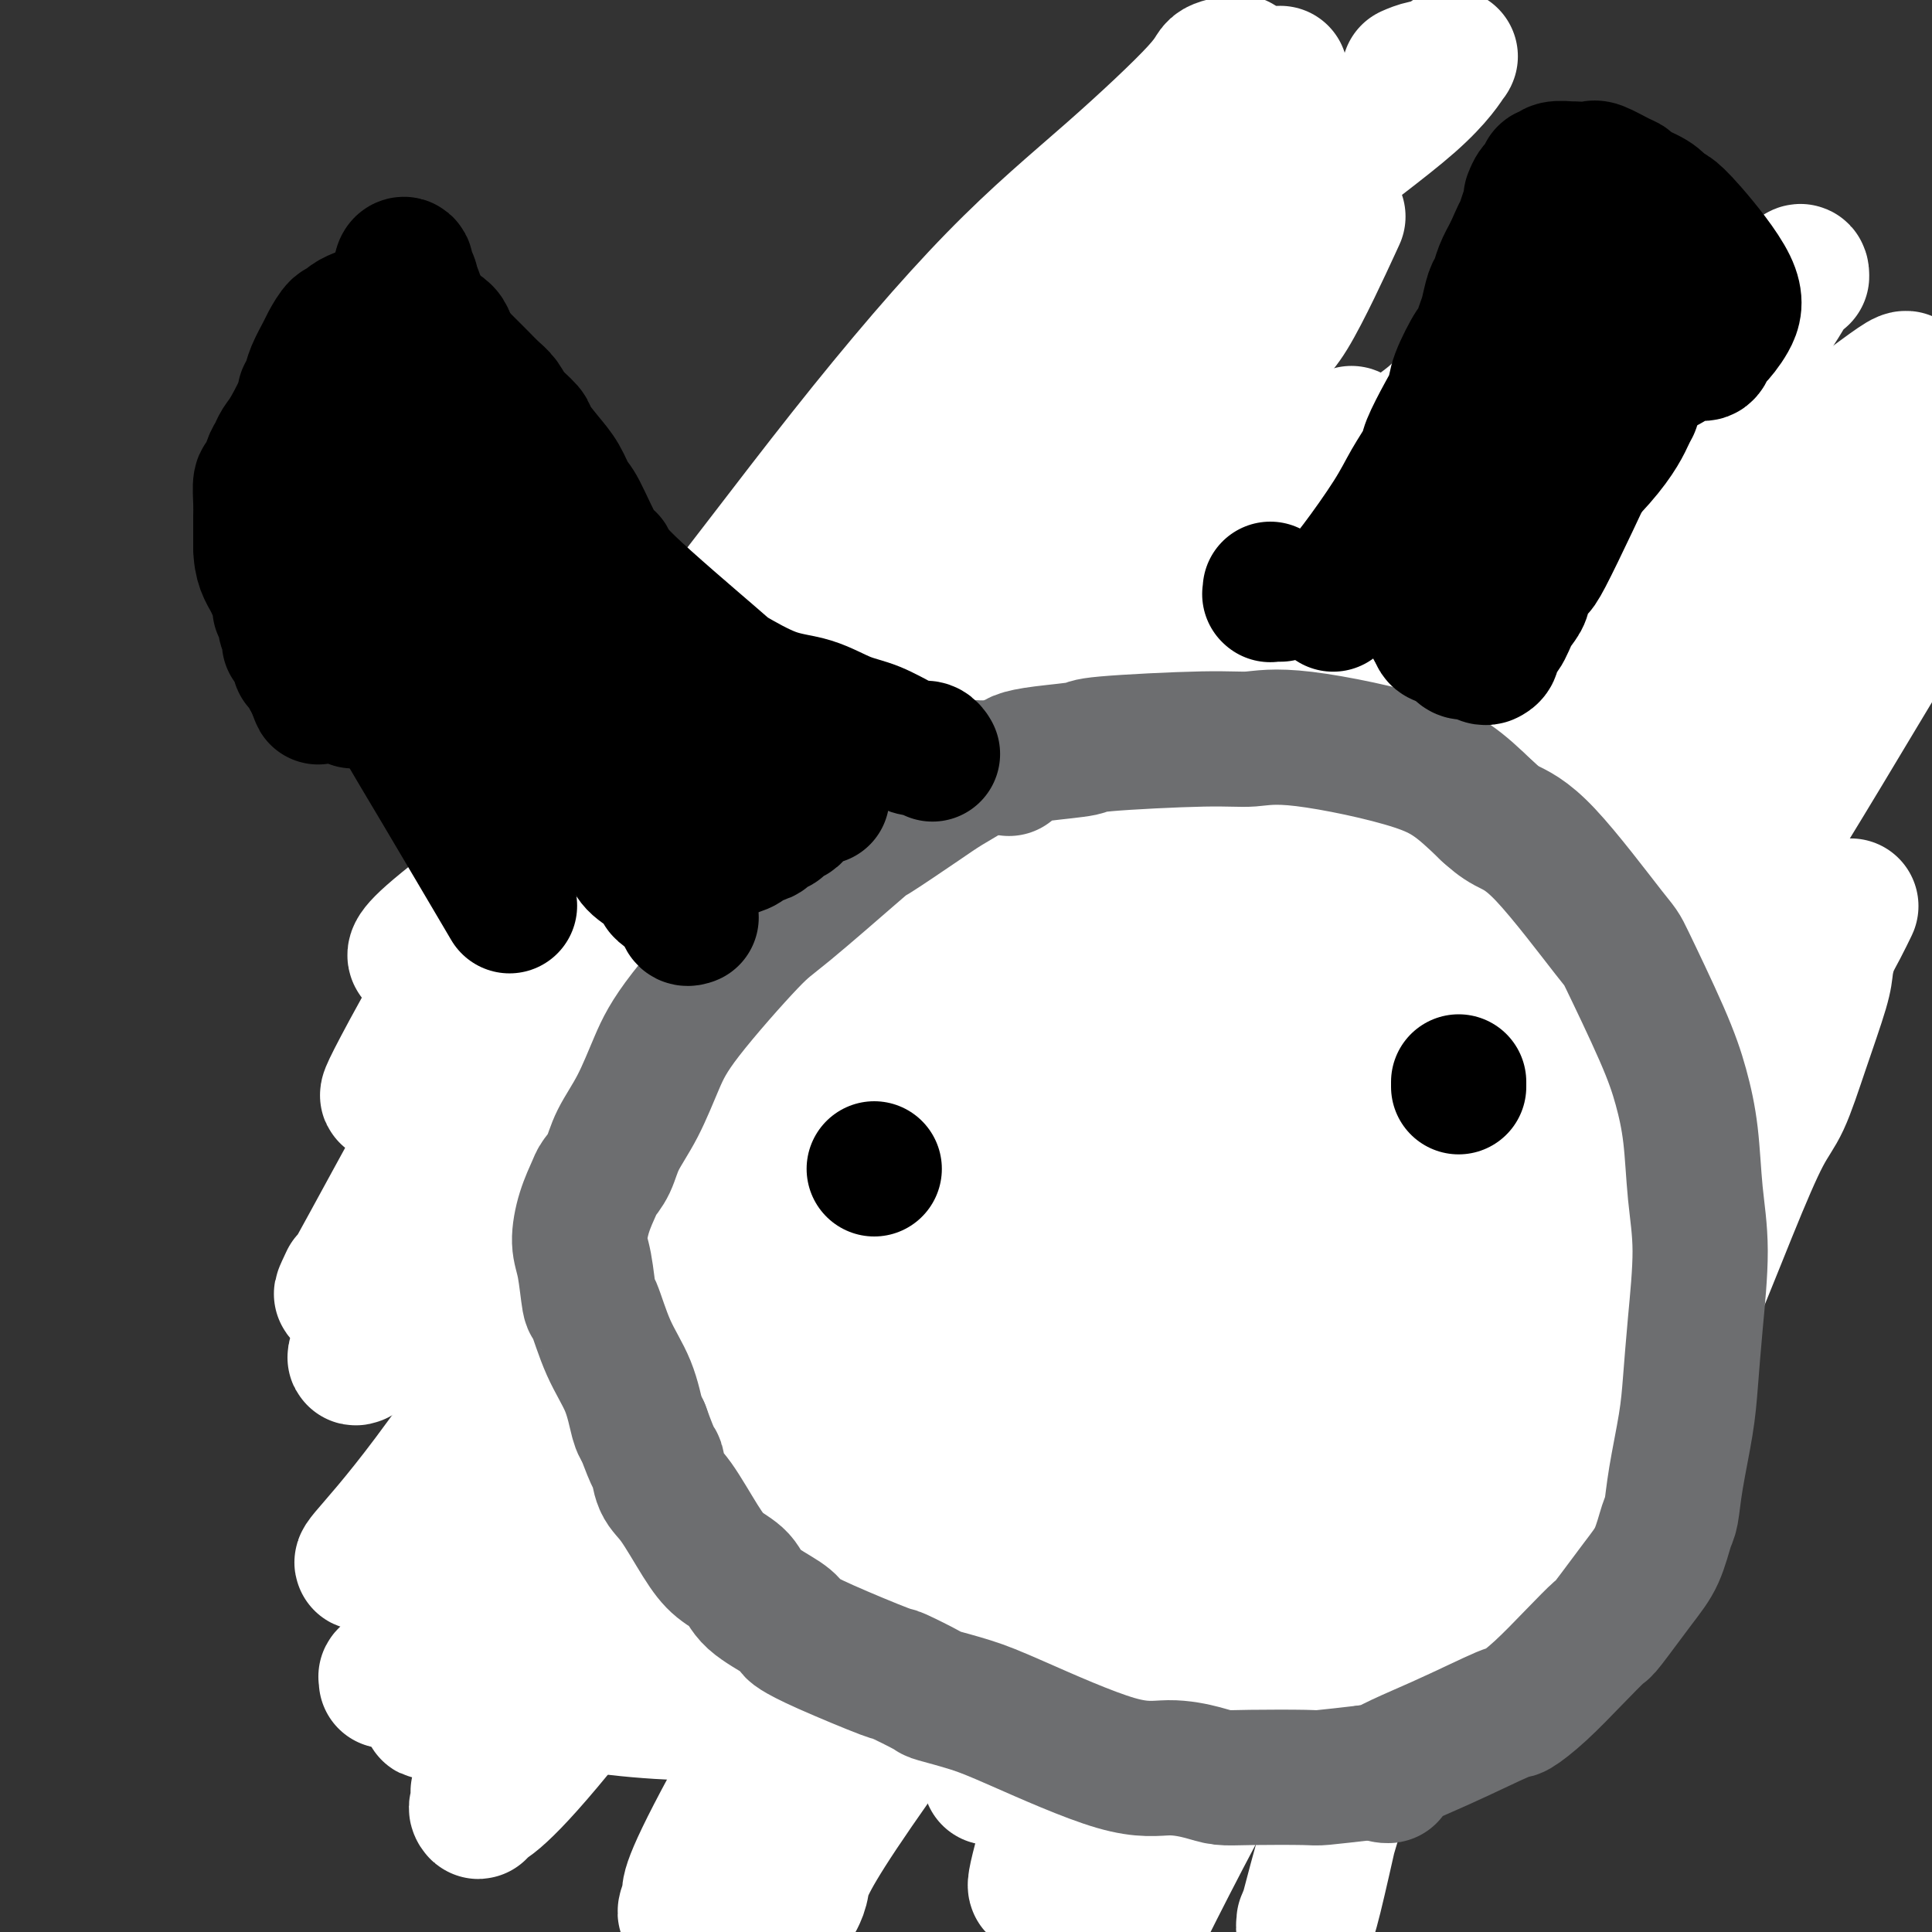 <svg viewBox='0 0 400 400' version='1.1' xmlns='http://www.w3.org/2000/svg' xmlns:xlink='http://www.w3.org/1999/xlink'><rect x="0" y="0" width="400" height="400" fill="#333333" stroke="none"/><g fill='none' stroke='#6D6E70' stroke-width='28' stroke-linecap='round' stroke-linejoin='round'><path d='M209,354c-0.010,0.001 -0.020,0.001 0,0c0.020,-0.001 0.070,-0.004 0,0c-0.070,0.004 -0.259,0.016 -1,0c-0.741,-0.016 -2.036,-0.061 -3,0c-0.964,0.061 -1.599,0.228 -4,0c-2.401,-0.228 -6.567,-0.850 -9,-1c-2.433,-0.150 -3.131,0.171 -4,0c-0.869,-0.171 -1.909,-0.835 -3,-1c-1.091,-0.165 -2.234,0.167 -3,0c-0.766,-0.167 -1.156,-0.834 -2,-1c-0.844,-0.166 -2.143,0.167 -3,0c-0.857,-0.167 -1.270,-0.836 -2,-1c-0.730,-0.164 -1.775,0.177 -4,0c-2.225,-0.177 -5.631,-0.874 -7,-1c-1.369,-0.126 -0.700,0.317 -2,0c-1.300,-0.317 -4.568,-1.393 -7,-2c-2.432,-0.607 -4.028,-0.744 -6,-1c-1.972,-0.256 -4.320,-0.631 -6,-1c-1.680,-0.369 -2.692,-0.734 -3,-1c-0.308,-0.266 0.087,-0.435 -1,-1c-1.087,-0.565 -3.657,-1.527 -5,-2c-1.343,-0.473 -1.460,-0.456 -2,-1c-0.540,-0.544 -1.505,-1.648 -2,-2c-0.495,-0.352 -0.522,0.046 -1,0c-0.478,-0.046 -1.406,-0.538 -2,-1c-0.594,-0.462 -0.852,-0.894 -1,-1c-0.148,-0.106 -0.185,0.112 0,-1c0.185,-1.112 0.593,-3.556 1,-6'/><path d='M127,329c0.136,-1.559 0.477,-1.457 1,-2c0.523,-0.543 1.227,-1.730 3,-4c1.773,-2.270 4.615,-5.621 6,-7c1.385,-1.379 1.312,-0.785 2,-1c0.688,-0.215 2.136,-1.237 3,-2c0.864,-0.763 1.145,-1.266 2,-2c0.855,-0.734 2.285,-1.700 3,-2c0.715,-0.300 0.714,0.064 1,0c0.286,-0.064 0.860,-0.557 1,-1c0.140,-0.443 -0.155,-0.836 0,-1c0.155,-0.164 0.759,-0.101 1,0c0.241,0.101 0.117,0.238 0,0c-0.117,-0.238 -0.227,-0.851 0,-1c0.227,-0.149 0.793,0.168 1,0c0.207,-0.168 0.056,-0.820 0,-1c-0.056,-0.180 -0.018,0.113 0,0c0.018,-0.113 0.015,-0.632 0,-1c-0.015,-0.368 -0.044,-0.585 0,-1c0.044,-0.415 0.159,-1.027 0,-1c-0.159,0.027 -0.592,0.692 -1,-1c-0.408,-1.692 -0.791,-5.742 -1,-7c-0.209,-1.258 -0.244,0.276 -1,-1c-0.756,-1.276 -2.234,-5.363 -3,-7c-0.766,-1.637 -0.822,-0.825 -1,-1c-0.178,-0.175 -0.480,-1.336 -1,-3c-0.520,-1.664 -1.260,-3.832 -2,-6'/><path d='M141,276c-2.272,-5.675 -2.951,-5.364 -4,-7c-1.049,-1.636 -2.467,-5.219 -4,-8c-1.533,-2.781 -3.180,-4.761 -4,-6c-0.820,-1.239 -0.811,-1.738 -1,-2c-0.189,-0.262 -0.575,-0.287 -1,-1c-0.425,-0.713 -0.888,-2.113 -1,-3c-0.112,-0.887 0.129,-1.260 0,-2c-0.129,-0.740 -0.627,-1.847 -1,-3c-0.373,-1.153 -0.622,-2.350 -1,-3c-0.378,-0.650 -0.885,-0.751 -1,-1c-0.115,-0.249 0.163,-0.645 0,-1c-0.163,-0.355 -0.765,-0.670 -1,-1c-0.235,-0.330 -0.102,-0.677 0,-1c0.102,-0.323 0.172,-0.623 0,-1c-0.172,-0.377 -0.586,-0.830 -1,-2c-0.414,-1.170 -0.828,-3.058 -1,-4c-0.172,-0.942 -0.102,-0.938 0,-1c0.102,-0.062 0.237,-0.191 0,-1c-0.237,-0.809 -0.847,-2.300 -1,-3c-0.153,-0.700 0.152,-0.610 0,-1c-0.152,-0.390 -0.759,-1.259 -1,-2c-0.241,-0.741 -0.116,-1.353 0,-2c0.116,-0.647 0.224,-1.328 0,-2c-0.224,-0.672 -0.778,-1.335 -1,-2c-0.222,-0.665 -0.111,-1.333 0,-2'/><path d='M117,214c-1.547,-6.405 -0.414,-3.418 0,-3c0.414,0.418 0.110,-1.733 0,-3c-0.110,-1.267 -0.026,-1.649 0,-3c0.026,-1.351 -0.007,-3.669 0,-5c0.007,-1.331 0.053,-1.673 0,-3c-0.053,-1.327 -0.207,-3.638 0,-5c0.207,-1.362 0.773,-1.776 1,-3c0.227,-1.224 0.113,-3.259 0,-5c-0.113,-1.741 -0.226,-3.188 0,-5c0.226,-1.812 0.792,-3.988 1,-5c0.208,-1.012 0.059,-0.860 0,-1c-0.059,-0.140 -0.030,-0.572 0,-1c0.030,-0.428 0.059,-0.854 0,-1c-0.059,-0.146 -0.207,-0.014 0,0c0.207,0.014 0.769,-0.089 1,0c0.231,0.089 0.129,0.370 1,0c0.871,-0.370 2.714,-1.391 4,-2c1.286,-0.609 2.016,-0.805 3,-1c0.984,-0.195 2.222,-0.389 5,-1c2.778,-0.611 7.095,-1.638 9,-2c1.905,-0.362 1.397,-0.059 3,0c1.603,0.059 5.315,-0.126 8,0c2.685,0.126 4.342,0.563 6,1'/><path d='M159,166c3.482,0.099 3.688,-0.154 4,0c0.312,0.154 0.730,0.713 3,1c2.270,0.287 6.392,0.300 10,1c3.608,0.700 6.701,2.087 9,3c2.299,0.913 3.805,1.353 5,2c1.195,0.647 2.078,1.503 4,2c1.922,0.497 4.884,0.636 6,1c1.116,0.364 0.385,0.952 3,2c2.615,1.048 8.577,2.557 11,3c2.423,0.443 1.309,-0.178 3,0c1.691,0.178 6.188,1.157 9,2c2.812,0.843 3.939,1.550 5,2c1.061,0.450 2.055,0.641 5,1c2.945,0.359 7.839,0.884 10,1c2.161,0.116 1.588,-0.178 2,0c0.412,0.178 1.809,0.829 3,1c1.191,0.171 2.175,-0.136 3,0c0.825,0.136 1.489,0.716 2,1c0.511,0.284 0.869,0.272 1,0c0.131,-0.272 0.035,-0.805 0,-1c-0.035,-0.195 -0.009,-0.052 0,0c0.009,0.052 0.003,0.014 0,0c-0.003,-0.014 -0.001,-0.004 0,0c0.001,0.004 0.000,0.002 0,0'/></g>
<g fill='none' stroke='#FFFFFF' stroke-width='28' stroke-linecap='round' stroke-linejoin='round'><path d='M99,371c-0.002,-0.063 -0.004,-0.127 0,0c0.004,0.127 0.013,0.444 0,1c-0.013,0.556 -0.049,1.352 0,2c0.049,0.648 0.182,1.149 0,1c-0.182,-0.149 -0.678,-0.950 0,-1c0.678,-0.050 2.531,0.649 14,-13c11.469,-13.649 32.554,-41.646 44,-57c11.446,-15.354 13.254,-18.066 15,-21c1.746,-2.934 3.432,-6.090 14,-21c10.568,-14.910 30.020,-41.574 39,-54c8.980,-12.426 7.489,-10.613 11,-16c3.511,-5.387 12.024,-17.973 18,-27c5.976,-9.027 9.416,-14.495 12,-18c2.584,-3.505 4.313,-5.045 5,-6c0.687,-0.955 0.332,-1.324 0,-1c-0.332,0.324 -0.641,1.340 0,1c0.641,-0.340 2.233,-2.036 -2,2c-4.233,4.036 -14.292,13.804 -26,28c-11.708,14.196 -25.065,32.821 -37,49c-11.935,16.179 -22.449,29.912 -33,44c-10.551,14.088 -21.141,28.533 -30,41c-8.859,12.467 -15.987,22.958 -20,29c-4.013,6.042 -4.910,7.634 -7,11c-2.090,3.366 -5.374,8.504 -6,10c-0.626,1.496 1.405,-0.650 1,0c-0.405,0.650 -3.246,4.096 1,-1c4.246,-5.096 15.580,-18.736 23,-28c7.420,-9.264 10.927,-14.153 23,-31c12.073,-16.847 32.712,-45.651 43,-60c10.288,-14.349 10.225,-14.243 21,-27c10.775,-12.757 32.387,-38.379 54,-64'/><path d='M276,144c10.268,-11.621 8.937,-8.673 13,-11c4.063,-2.327 13.518,-9.929 19,-16c5.482,-6.071 6.990,-10.611 1,2c-5.990,12.611 -19.479,42.372 -26,56c-6.521,13.628 -6.074,11.121 -20,34c-13.926,22.879 -42.226,71.142 -60,100c-17.774,28.858 -25.022,38.311 -30,45c-4.978,6.689 -7.686,10.613 -11,16c-3.314,5.387 -7.233,12.238 -10,17c-2.767,4.762 -4.382,7.435 1,-1c5.382,-8.435 17.759,-27.979 23,-36c5.241,-8.021 3.344,-4.518 21,-31c17.656,-26.482 54.863,-82.948 74,-111c19.137,-28.052 20.204,-27.692 23,-30c2.796,-2.308 7.321,-7.286 9,-9c1.679,-1.714 0.511,-0.164 0,0c-0.511,0.164 -0.364,-1.059 -5,4c-4.636,5.059 -14.055,16.399 -28,36c-13.945,19.601 -32.416,47.463 -41,61c-8.584,13.537 -7.283,12.748 -18,28c-10.717,15.252 -33.454,46.546 -46,64c-12.546,17.454 -14.901,21.069 -17,24c-2.099,2.931 -3.941,5.177 -5,7c-1.059,1.823 -1.333,3.223 -1,3c0.333,-0.223 1.275,-2.070 1,-3c-0.275,-0.930 -1.766,-0.943 8,-19c9.766,-18.057 30.790,-54.159 48,-81c17.210,-26.841 30.605,-44.420 44,-62'/><path d='M243,231c12.464,-16.087 21.625,-25.306 25,-29c3.375,-3.694 0.963,-1.864 -1,0c-1.963,1.864 -3.476,3.763 -1,1c2.476,-2.763 8.943,-10.188 -10,10c-18.943,20.188 -63.296,67.987 -82,88c-18.704,20.013 -11.758,12.238 -14,14c-2.242,1.762 -13.673,13.061 -21,20c-7.327,6.939 -10.552,9.520 -12,11c-1.448,1.480 -1.120,1.861 -1,2c0.120,0.139 0.032,0.038 0,0c-0.032,-0.038 -0.009,-0.011 0,0c0.009,0.011 0.005,0.005 0,0'/><path d='M104,349c-0.006,0.000 -0.013,0.000 0,0c0.013,-0.000 0.045,-0.000 0,0c-0.045,0.000 -0.167,0.000 4,1c4.167,1.000 12.622,2.999 24,4c11.378,1.001 25.679,1.004 38,1c12.321,-0.004 22.662,-0.014 33,0c10.338,0.014 20.672,0.053 28,0c7.328,-0.053 11.651,-0.196 16,-1c4.349,-0.804 8.724,-2.268 12,-3c3.276,-0.732 5.453,-0.732 7,-1c1.547,-0.268 2.465,-0.804 3,-1c0.535,-0.196 0.688,-0.052 1,0c0.312,0.052 0.784,0.012 1,0c0.216,-0.012 0.178,0.004 0,0c-0.178,-0.004 -0.494,-0.028 -1,0c-0.506,0.028 -1.202,0.109 0,0c1.202,-0.109 4.300,-0.408 -2,0c-6.300,0.408 -21.999,1.524 -40,1c-18.001,-0.524 -38.304,-2.687 -49,-4c-10.696,-1.313 -11.785,-1.778 -14,-2c-2.215,-0.222 -5.554,-0.203 -8,0c-2.446,0.203 -3.998,0.590 -5,1c-1.002,0.410 -1.454,0.842 -2,1c-0.546,0.158 -1.185,0.042 -2,0c-0.815,-0.042 -1.806,-0.011 -2,0c-0.194,0.011 0.409,0.003 0,0c-0.409,-0.003 -1.831,-0.001 1,0c2.831,0.001 9.916,0.000 17,0'/><path d='M164,346c5.250,0.281 10.375,0.984 21,1c10.625,0.016 26.749,-0.653 37,-1c10.251,-0.347 14.627,-0.370 22,-2c7.373,-1.630 17.741,-4.868 22,-6c4.259,-1.132 2.410,-0.159 2,0c-0.410,0.159 0.620,-0.496 1,-1c0.380,-0.504 0.108,-0.858 0,-1c-0.108,-0.142 -0.054,-0.071 0,0'/><path d='M233,219c0.001,-0.008 0.003,-0.016 0,0c-0.003,0.016 -0.010,0.056 0,0c0.010,-0.056 0.035,-0.208 0,0c-0.035,0.208 -0.132,0.775 4,-5c4.132,-5.775 12.492,-17.893 17,-24c4.508,-6.107 5.165,-6.202 11,-12c5.835,-5.798 16.849,-17.297 24,-25c7.151,-7.703 10.441,-11.609 14,-15c3.559,-3.391 7.388,-6.268 10,-9c2.612,-2.732 4.006,-5.321 5,-7c0.994,-1.679 1.586,-2.450 2,-3c0.414,-0.550 0.650,-0.879 1,-1c0.350,-0.121 0.814,-0.035 1,0c0.186,0.035 0.093,0.017 0,0'/><path d='M115,309c0.003,-0.046 0.007,-0.092 0,0c-0.007,0.092 -0.024,0.320 0,0c0.024,-0.320 0.091,-1.190 0,-2c-0.091,-0.810 -0.338,-1.560 0,-3c0.338,-1.440 1.262,-3.568 3,-7c1.738,-3.432 4.291,-8.166 8,-15c3.709,-6.834 8.576,-15.766 13,-23c4.424,-7.234 8.406,-12.769 13,-19c4.594,-6.231 9.801,-13.157 16,-21c6.199,-7.843 13.389,-16.604 17,-21c3.611,-4.396 3.643,-4.429 10,-12c6.357,-7.571 19.038,-22.681 27,-31c7.962,-8.319 11.203,-9.847 17,-16c5.797,-6.153 14.150,-16.931 20,-23c5.850,-6.069 9.199,-7.429 11,-9c1.801,-1.571 2.056,-3.354 3,-5c0.944,-1.646 2.579,-3.156 4,-4c1.421,-0.844 2.630,-1.021 3,-1c0.370,0.021 -0.097,0.240 0,0c0.097,-0.240 0.758,-0.941 1,-1c0.242,-0.059 0.065,0.523 0,1c-0.065,0.477 -0.019,0.851 0,1c0.019,0.149 0.009,0.075 0,0'/><path d='M126,299c-0.203,-0.174 -0.406,-0.348 0,-1c0.406,-0.652 1.420,-1.780 5,-5c3.580,-3.220 9.725,-8.530 16,-14c6.275,-5.470 12.679,-11.101 18,-16c5.321,-4.899 9.558,-9.068 15,-14c5.442,-4.932 12.088,-10.627 18,-16c5.912,-5.373 11.091,-10.426 17,-16c5.909,-5.574 12.547,-11.671 16,-15c3.453,-3.329 3.722,-3.889 8,-8c4.278,-4.111 12.566,-11.773 17,-16c4.434,-4.227 5.015,-5.018 6,-6c0.985,-0.982 2.373,-2.155 3,-3c0.627,-0.845 0.494,-1.362 1,-2c0.506,-0.638 1.651,-1.398 2,-2c0.349,-0.602 -0.098,-1.047 0,-2c0.098,-0.953 0.742,-2.415 1,-3c0.258,-0.585 0.129,-0.292 0,0'/><path d='M170,241c-0.079,-0.174 -0.158,-0.347 0,-1c0.158,-0.653 0.554,-1.784 4,-6c3.446,-4.216 9.942,-11.516 13,-15c3.058,-3.484 2.676,-3.151 7,-7c4.324,-3.849 13.352,-11.880 20,-18c6.648,-6.120 10.917,-10.330 14,-13c3.083,-2.670 4.981,-3.801 9,-8c4.019,-4.199 10.158,-11.465 17,-18c6.842,-6.535 14.387,-12.339 21,-18c6.613,-5.661 12.295,-11.178 18,-16c5.705,-4.822 11.434,-8.949 14,-12c2.566,-3.051 1.969,-5.028 2,-6c0.031,-0.972 0.689,-0.941 1,-1c0.311,-0.059 0.276,-0.208 0,0c-0.276,0.208 -0.793,0.774 -1,1c-0.207,0.226 -0.103,0.113 0,0'/><path d='M99,274c-0.005,-0.497 -0.010,-0.994 0,-1c0.010,-0.006 0.035,0.478 0,0c-0.035,-0.478 -0.129,-1.920 1,-4c1.129,-2.080 3.481,-4.799 4,-6c0.519,-1.201 -0.795,-0.886 4,-6c4.795,-5.114 15.699,-15.658 23,-23c7.301,-7.342 10.999,-11.483 17,-17c6.001,-5.517 14.304,-12.410 18,-16c3.696,-3.590 2.784,-3.875 8,-9c5.216,-5.125 16.561,-15.088 22,-20c5.439,-4.912 4.974,-4.772 7,-7c2.026,-2.228 6.545,-6.823 12,-12c5.455,-5.177 11.848,-10.937 15,-14c3.152,-3.063 3.063,-3.428 7,-7c3.937,-3.572 11.900,-10.352 18,-16c6.100,-5.648 10.337,-10.164 13,-13c2.663,-2.836 3.750,-3.993 5,-5c1.250,-1.007 2.661,-1.864 4,-3c1.339,-1.136 2.606,-2.552 3,-3c0.394,-0.448 -0.086,0.072 0,0c0.086,-0.072 0.739,-0.735 1,-1c0.261,-0.265 0.131,-0.133 0,0'/><path d='M77,261c-0.016,-0.422 -0.032,-0.843 0,-1c0.032,-0.157 0.113,-0.049 0,0c-0.113,0.049 -0.418,0.039 0,-1c0.418,-1.039 1.559,-3.106 4,-6c2.441,-2.894 6.182,-6.615 12,-13c5.818,-6.385 13.714,-15.436 18,-20c4.286,-4.564 4.962,-4.642 8,-8c3.038,-3.358 8.437,-9.996 18,-20c9.563,-10.004 23.290,-23.375 30,-30c6.710,-6.625 6.404,-6.503 10,-11c3.596,-4.497 11.094,-13.613 17,-21c5.906,-7.387 10.218,-13.044 15,-18c4.782,-4.956 10.032,-9.210 14,-13c3.968,-3.790 6.653,-7.114 9,-10c2.347,-2.886 4.355,-5.333 6,-7c1.645,-1.667 2.925,-2.553 4,-4c1.075,-1.447 1.945,-3.456 3,-5c1.055,-1.544 2.297,-2.624 3,-3c0.703,-0.376 0.869,-0.049 1,0c0.131,0.049 0.228,-0.179 0,0c-0.228,0.179 -0.779,0.765 -1,1c-0.221,0.235 -0.110,0.117 0,0'/><path d='M98,212c1.038,-1.683 2.076,-3.367 3,-5c0.924,-1.633 1.733,-3.217 7,-8c5.267,-4.783 14.992,-12.766 23,-20c8.008,-7.234 14.300,-13.718 21,-20c6.700,-6.282 13.809,-12.362 21,-19c7.191,-6.638 14.465,-13.834 20,-19c5.535,-5.166 9.332,-8.300 18,-16c8.668,-7.700 22.207,-19.965 29,-26c6.793,-6.035 6.839,-5.841 8,-7c1.161,-1.159 3.435,-3.670 5,-5c1.565,-1.330 2.419,-1.480 3,-2c0.581,-0.520 0.887,-1.409 1,-2c0.113,-0.591 0.032,-0.883 0,-1c-0.032,-0.117 -0.016,-0.058 0,0'/><path d='M89,212c0.424,-0.916 0.849,-1.831 1,-2c0.151,-0.169 0.030,0.409 3,-3c2.970,-3.409 9.031,-10.803 16,-18c6.969,-7.197 14.845,-14.196 22,-20c7.155,-5.804 13.589,-10.411 21,-16c7.411,-5.589 15.800,-12.159 23,-18c7.200,-5.841 13.210,-10.951 22,-19c8.790,-8.049 20.359,-19.035 26,-24c5.641,-4.965 5.354,-3.909 7,-5c1.646,-1.091 5.226,-4.331 7,-6c1.774,-1.669 1.743,-1.768 2,-2c0.257,-0.232 0.801,-0.598 1,-1c0.199,-0.402 0.054,-0.839 0,-1c-0.054,-0.161 -0.015,-0.046 0,0c0.015,0.046 0.008,0.023 0,0'/><path d='M86,198c0.004,0.005 0.007,0.010 0,0c-0.007,-0.010 -0.025,-0.037 0,0c0.025,0.037 0.091,0.136 0,0c-0.091,-0.136 -0.341,-0.508 1,-2c1.341,-1.492 4.274,-4.105 12,-10c7.726,-5.895 20.247,-15.071 32,-23c11.753,-7.929 22.738,-14.611 28,-18c5.262,-3.389 4.799,-3.485 12,-9c7.201,-5.515 22.064,-16.451 30,-23c7.936,-6.549 8.943,-8.713 12,-12c3.057,-3.287 8.165,-7.699 12,-11c3.835,-3.301 6.399,-5.493 8,-7c1.601,-1.507 2.239,-2.329 3,-5c0.761,-2.671 1.646,-7.192 2,-9c0.354,-1.808 0.177,-0.904 0,0'/><path d='M193,160c-0.002,0.002 -0.005,0.003 0,0c0.005,-0.003 0.016,-0.012 0,0c-0.016,0.012 -0.059,0.044 0,0c0.059,-0.044 0.219,-0.165 0,0c-0.219,0.165 -0.817,0.614 -1,1c-0.183,0.386 0.050,0.708 0,1c-0.050,0.292 -0.381,0.554 0,1c0.381,0.446 1.476,1.077 1,2c-0.476,0.923 -2.523,2.140 3,0c5.523,-2.140 18.617,-7.636 30,-15c11.383,-7.364 21.057,-16.597 26,-21c4.943,-4.403 5.157,-3.978 10,-9c4.843,-5.022 14.317,-15.493 21,-22c6.683,-6.507 10.575,-9.050 13,-11c2.425,-1.950 3.382,-3.306 4,-4c0.618,-0.694 0.897,-0.725 1,-1c0.103,-0.275 0.029,-0.793 0,-1c-0.029,-0.207 -0.015,-0.104 0,0'/><path d='M92,200c0.039,-0.488 0.078,-0.976 0,-1c-0.078,-0.024 -0.272,0.415 0,0c0.272,-0.415 1.011,-1.685 2,-3c0.989,-1.315 2.226,-2.677 4,-5c1.774,-2.323 4.083,-5.609 4,-6c-0.083,-0.391 -2.557,2.112 3,-3c5.557,-5.112 19.146,-17.838 26,-24c6.854,-6.162 6.974,-5.758 12,-10c5.026,-4.242 14.958,-13.129 21,-19c6.042,-5.871 8.193,-8.726 15,-15c6.807,-6.274 18.269,-15.969 24,-21c5.731,-5.031 5.732,-5.400 7,-6c1.268,-0.600 3.803,-1.431 5,-2c1.197,-0.569 1.056,-0.877 1,-1c-0.056,-0.123 -0.028,-0.062 0,0'/></g>
<g fill='none' stroke='#6D6E70' stroke-width='28' stroke-linecap='round' stroke-linejoin='round'><path d='M134,174c0.073,-0.018 0.146,-0.036 0,0c-0.146,0.036 -0.510,0.125 -1,0c-0.490,-0.125 -1.106,-0.464 -2,0c-0.894,0.464 -2.067,1.732 -4,3c-1.933,1.268 -4.627,2.535 -7,4c-2.373,1.465 -4.426,3.129 -7,5c-2.574,1.871 -5.670,3.951 -8,6c-2.330,2.049 -3.895,4.067 -5,5c-1.105,0.933 -1.751,0.782 -2,1c-0.249,0.218 -0.101,0.805 0,1c0.101,0.195 0.156,-0.003 0,0c-0.156,0.003 -0.521,0.208 0,0c0.521,-0.208 1.929,-0.830 3,-1c1.071,-0.170 1.806,0.111 2,0c0.194,-0.111 -0.154,-0.615 1,-1c1.154,-0.385 3.809,-0.650 5,-1c1.191,-0.350 0.920,-0.783 1,-1c0.080,-0.217 0.513,-0.217 1,0c0.487,0.217 1.029,0.651 1,1c-0.029,0.349 -0.628,0.612 -1,1c-0.372,0.388 -0.516,0.901 -1,2c-0.484,1.099 -1.306,2.785 -2,4c-0.694,1.215 -1.259,1.959 -2,3c-0.741,1.041 -1.657,2.378 -2,3c-0.343,0.622 -0.113,0.527 0,1c0.113,0.473 0.107,1.512 0,2c-0.107,0.488 -0.316,0.425 0,1c0.316,0.575 1.158,1.787 2,3'/><path d='M106,216c0.897,1.259 2.138,0.906 3,1c0.862,0.094 1.345,0.635 2,1c0.655,0.365 1.482,0.555 2,1c0.518,0.445 0.727,1.146 1,1c0.273,-0.146 0.609,-1.138 1,0c0.391,1.138 0.837,4.405 1,6c0.163,1.595 0.043,1.516 0,2c-0.043,0.484 -0.008,1.529 0,3c0.008,1.471 -0.009,3.368 0,4c0.009,0.632 0.045,0.000 0,0c-0.045,-0.000 -0.171,0.631 0,1c0.171,0.369 0.638,0.475 1,1c0.362,0.525 0.620,1.469 1,2c0.380,0.531 0.882,0.649 1,1c0.118,0.351 -0.149,0.934 0,1c0.149,0.066 0.713,-0.385 1,0c0.287,0.385 0.299,1.605 0,3c-0.299,1.395 -0.907,2.965 -1,4c-0.093,1.035 0.329,1.534 0,3c-0.329,1.466 -1.409,3.898 -2,6c-0.591,2.102 -0.692,3.874 -1,5c-0.308,1.126 -0.821,1.607 -1,2c-0.179,0.393 -0.022,0.697 0,1c0.022,0.303 -0.091,0.603 0,1c0.091,0.397 0.385,0.890 1,1c0.615,0.110 1.550,-0.163 2,0c0.450,0.163 0.414,0.761 1,1c0.586,0.239 1.793,0.120 3,0'/><path d='M122,268c1.698,0.460 2.443,0.109 3,0c0.557,-0.109 0.928,0.025 1,0c0.072,-0.025 -0.153,-0.207 0,0c0.153,0.207 0.683,0.804 1,2c0.317,1.196 0.420,2.990 1,4c0.580,1.010 1.638,1.237 2,2c0.362,0.763 0.027,2.063 1,3c0.973,0.937 3.255,1.513 4,2c0.745,0.487 -0.046,0.887 4,1c4.046,0.113 12.931,-0.060 20,-1c7.069,-0.940 12.323,-2.648 16,-4c3.677,-1.352 5.777,-2.349 7,-3c1.223,-0.651 1.568,-0.956 2,-1c0.432,-0.044 0.949,0.172 1,0c0.051,-0.172 -0.365,-0.732 -1,0c-0.635,0.732 -1.491,2.756 -2,4c-0.509,1.244 -0.672,1.707 -1,2c-0.328,0.293 -0.820,0.417 -1,1c-0.180,0.583 -0.049,1.624 0,2c0.049,0.376 0.017,0.086 0,0c-0.017,-0.086 -0.018,0.031 0,0c0.018,-0.031 0.054,-0.212 0,0c-0.054,0.212 -0.197,0.816 0,1c0.197,0.184 0.733,-0.054 1,0c0.267,0.054 0.264,0.399 1,1c0.736,0.601 2.210,1.457 3,2c0.790,0.543 0.895,0.771 1,1'/><path d='M186,287c1.788,1.208 3.259,2.227 4,3c0.741,0.773 0.752,1.299 1,2c0.248,0.701 0.731,1.578 2,3c1.269,1.422 3.322,3.388 4,4c0.678,0.612 -0.019,-0.130 1,0c1.019,0.130 3.753,1.134 6,1c2.247,-0.134 4.007,-1.405 6,-2c1.993,-0.595 4.217,-0.514 6,-1c1.783,-0.486 3.123,-1.539 4,-2c0.877,-0.461 1.292,-0.331 2,0c0.708,0.331 1.710,0.862 2,1c0.290,0.138 -0.133,-0.119 0,0c0.133,0.119 0.821,0.613 1,1c0.179,0.387 -0.151,0.666 0,1c0.151,0.334 0.783,0.724 1,1c0.217,0.276 0.020,0.439 1,1c0.980,0.561 3.136,1.520 4,2c0.864,0.480 0.437,0.481 3,0c2.563,-0.481 8.116,-1.443 13,-3c4.884,-1.557 9.098,-3.710 11,-5c1.902,-1.290 1.490,-1.719 2,-2c0.510,-0.281 1.940,-0.415 3,-1c1.060,-0.585 1.748,-1.621 2,-2c0.252,-0.379 0.068,-0.102 0,0c-0.068,0.102 -0.018,0.027 0,0c0.018,-0.027 0.005,-0.008 0,0c-0.005,0.008 -0.003,0.004 0,0'/><path d='M265,289c2.879,-1.485 1.077,-0.199 1,0c-0.077,0.199 1.571,-0.689 2,-1c0.429,-0.311 -0.362,-0.046 2,-1c2.362,-0.954 7.875,-3.127 10,-4c2.125,-0.873 0.861,-0.446 2,-1c1.139,-0.554 4.680,-2.089 7,-3c2.320,-0.911 3.420,-1.199 5,-2c1.580,-0.801 3.642,-2.113 5,-3c1.358,-0.887 2.012,-1.347 5,-3c2.988,-1.653 8.308,-4.500 11,-6c2.692,-1.500 2.755,-1.654 4,-3c1.245,-1.346 3.671,-3.883 5,-5c1.329,-1.117 1.560,-0.812 2,-1c0.440,-0.188 1.088,-0.869 2,-2c0.912,-1.131 2.090,-2.712 3,-4c0.910,-1.288 1.554,-2.284 2,-3c0.446,-0.716 0.694,-1.151 1,-2c0.306,-0.849 0.670,-2.112 1,-3c0.330,-0.888 0.624,-1.401 1,-2c0.376,-0.599 0.833,-1.285 1,-2c0.167,-0.715 0.045,-1.460 0,-2c-0.045,-0.540 -0.012,-0.877 0,-1c0.012,-0.123 0.003,-0.033 0,0c-0.003,0.033 -0.001,0.009 0,0c0.001,-0.009 0.000,-0.005 0,0'/><path d='M352,240c0.027,-0.010 0.054,-0.020 0,0c-0.054,0.020 -0.190,0.070 0,0c0.190,-0.070 0.704,-0.261 1,0c0.296,0.261 0.373,0.975 1,1c0.627,0.025 1.804,-0.640 1,4c-0.804,4.640 -3.590,14.585 -6,21c-2.410,6.415 -4.443,9.302 -12,16c-7.557,6.698 -20.638,17.209 -32,25c-11.362,7.791 -21.006,12.861 -26,16c-4.994,3.139 -5.338,4.345 -12,6c-6.662,1.655 -19.641,3.758 -26,4c-6.359,0.242 -6.098,-1.379 -8,-1c-1.902,0.379 -5.966,2.756 0,-8c5.966,-10.756 21.962,-34.645 33,-49c11.038,-14.355 17.119,-19.176 27,-23c9.881,-3.824 23.563,-6.652 31,-8c7.437,-1.348 8.630,-1.216 13,0c4.370,1.216 11.919,3.514 15,5c3.081,1.486 1.695,2.158 1,3c-0.695,0.842 -0.699,1.854 0,2c0.699,0.146 2.099,-0.573 -1,4c-3.099,4.573 -10.699,14.438 -20,25c-9.301,10.562 -20.304,21.822 -34,31c-13.696,9.178 -30.083,16.275 -44,19c-13.917,2.725 -25.362,1.080 -31,0c-5.638,-1.080 -5.468,-1.594 -6,-3c-0.532,-1.406 -1.766,-3.703 -3,-6'/><path d='M214,324c-1.099,-2.343 0.654,-3.700 1,-5c0.346,-1.300 -0.715,-2.542 6,-13c6.715,-10.458 21.204,-30.131 27,-38c5.796,-7.869 2.898,-3.935 0,0'/></g>
<g fill='none' stroke='#FFFFFF' stroke-width='28' stroke-linecap='round' stroke-linejoin='round'><path d='M300,280c0.446,-1.561 0.892,-3.122 0,0c-0.892,3.122 -3.121,10.928 -6,22c-2.879,11.072 -6.407,25.409 -9,36c-2.593,10.591 -4.249,17.437 -6,25c-1.751,7.563 -3.596,15.842 -5,22c-1.404,6.158 -2.368,10.196 -3,12c-0.632,1.804 -0.930,1.376 -1,1c-0.070,-0.376 0.090,-0.698 0,0c-0.090,0.698 -0.431,2.416 1,-3c1.431,-5.416 4.633,-17.964 10,-33c5.367,-15.036 12.900,-32.558 16,-40c3.100,-7.442 1.768,-4.802 7,-16c5.232,-11.198 17.028,-36.233 22,-47c4.972,-10.767 3.118,-7.267 5,-12c1.882,-4.733 7.499,-17.699 10,-23c2.501,-5.301 1.885,-2.937 3,-5c1.115,-2.063 3.959,-8.553 5,-12c1.041,-3.447 0.279,-3.851 0,-4c-0.279,-0.149 -0.074,-0.041 0,0c0.074,0.041 0.017,0.017 0,0c-0.017,-0.017 0.007,-0.026 0,0c-0.007,0.026 -0.043,0.087 0,0c0.043,-0.087 0.165,-0.321 0,1c-0.165,1.321 -0.619,4.196 -1,6c-0.381,1.804 -0.690,2.535 -1,4c-0.310,1.465 -0.622,3.664 -1,5c-0.378,1.336 -0.822,1.810 -1,2c-0.178,0.190 -0.089,0.095 0,0'/><path d='M328,319c-0.008,-0.016 -0.016,-0.032 0,0c0.016,0.032 0.056,0.112 0,0c-0.056,-0.112 -0.210,-0.417 0,-1c0.210,-0.583 0.782,-1.445 4,-8c3.218,-6.555 9.080,-18.802 14,-30c4.920,-11.198 8.898,-21.346 12,-29c3.102,-7.654 5.328,-12.816 7,-16c1.672,-3.184 2.790,-4.392 4,-7c1.210,-2.608 2.512,-6.615 4,-11c1.488,-4.385 3.163,-9.148 4,-12c0.837,-2.852 0.838,-3.795 1,-5c0.162,-1.205 0.487,-2.674 1,-4c0.513,-1.326 1.215,-2.511 2,-4c0.785,-1.489 1.653,-3.283 2,-4c0.347,-0.717 0.174,-0.359 0,0'/><path d='M307,330c0.001,-0.160 0.002,-0.321 0,-1c-0.002,-0.679 -0.005,-1.878 0,-2c0.005,-0.122 0.020,0.833 1,-1c0.980,-1.833 2.925,-6.455 4,-10c1.075,-3.545 1.281,-6.013 3,-11c1.719,-4.987 4.951,-12.491 6,-16c1.049,-3.509 -0.086,-3.022 4,-10c4.086,-6.978 13.394,-21.421 17,-28c3.606,-6.579 1.512,-5.295 3,-8c1.488,-2.705 6.558,-9.397 9,-14c2.442,-4.603 2.255,-7.115 5,-12c2.745,-4.885 8.421,-12.143 11,-16c2.579,-3.857 2.063,-4.312 2,-5c-0.063,-0.688 0.329,-1.608 1,-3c0.671,-1.392 1.620,-3.255 2,-4c0.380,-0.745 0.190,-0.373 0,0'/><path d='M215,390c-0.556,0.758 -1.111,1.515 0,-3c1.111,-4.515 3.890,-14.303 8,-24c4.110,-9.697 9.553,-19.303 14,-27c4.447,-7.697 7.899,-13.487 12,-20c4.101,-6.513 8.851,-13.750 15,-23c6.149,-9.250 13.697,-20.512 17,-26c3.303,-5.488 2.361,-5.202 9,-14c6.639,-8.798 20.859,-26.679 30,-38c9.141,-11.321 13.204,-16.082 17,-21c3.796,-4.918 7.326,-9.995 13,-17c5.674,-7.005 13.492,-15.940 17,-20c3.508,-4.060 2.705,-3.245 3,-4c0.295,-0.755 1.687,-3.079 3,-5c1.313,-1.921 2.546,-3.440 3,-4c0.454,-0.560 0.130,-0.160 0,0c-0.130,0.160 -0.065,0.080 0,0'/><path d='M232,407c0.410,-1.256 0.820,-2.513 0,-1c-0.820,1.513 -2.871,5.795 0,0c2.871,-5.795 10.664,-21.666 19,-37c8.336,-15.334 17.215,-30.130 27,-47c9.785,-16.870 20.477,-35.814 31,-54c10.523,-18.186 20.877,-35.615 31,-52c10.123,-16.385 20.014,-31.725 30,-48c9.986,-16.275 20.067,-33.485 26,-43c5.933,-9.515 7.720,-11.334 13,-20c5.280,-8.666 14.055,-24.179 21,-35c6.945,-10.821 12.062,-16.952 20,-25c7.938,-8.048 18.697,-18.014 23,-22c4.303,-3.986 2.152,-1.993 0,0'/><path d='M223,407c-0.401,0.292 -0.801,0.584 0,-1c0.801,-1.584 2.805,-5.046 9,-16c6.195,-10.954 16.583,-29.402 27,-46c10.417,-16.598 20.864,-31.347 32,-49c11.136,-17.653 22.961,-38.210 33,-55c10.039,-16.790 18.292,-29.811 31,-50c12.708,-20.189 29.872,-47.544 38,-60c8.128,-12.456 7.222,-10.013 10,-15c2.778,-4.987 9.242,-17.402 14,-25c4.758,-7.598 7.812,-10.377 10,-12c2.188,-1.623 3.512,-2.091 4,-2c0.488,0.091 0.139,0.740 0,1c-0.139,0.260 -0.070,0.130 0,0'/><path d='M205,368c1.825,-4.213 3.651,-8.426 10,-19c6.349,-10.574 17.222,-27.509 28,-44c10.778,-16.491 21.460,-32.540 33,-49c11.540,-16.460 23.939,-33.332 36,-49c12.061,-15.668 23.784,-30.131 34,-43c10.216,-12.869 18.926,-24.144 28,-36c9.074,-11.856 18.513,-24.295 24,-31c5.487,-6.705 7.021,-7.677 12,-12c4.979,-4.323 13.404,-11.998 19,-16c5.596,-4.002 8.364,-4.332 9,-2c0.636,2.332 -0.861,7.326 -2,12c-1.139,4.674 -1.922,9.028 -3,13c-1.078,3.972 -2.451,7.564 -3,9c-0.549,1.436 -0.275,0.718 0,0'/><path d='M165,393c0.386,-0.795 0.773,-1.590 1,-3c0.227,-1.410 0.296,-3.435 8,-15c7.704,-11.565 23.045,-32.671 36,-50c12.955,-17.329 23.524,-30.883 45,-58c21.476,-27.117 53.858,-67.798 68,-85c14.142,-17.202 10.043,-10.924 24,-26c13.957,-15.076 45.971,-51.504 60,-68c14.029,-16.496 10.075,-13.058 15,-18c4.925,-4.942 18.729,-18.263 25,-24c6.271,-5.737 5.009,-3.891 6,-4c0.991,-0.109 4.235,-2.174 3,-1c-1.235,1.174 -6.948,5.585 -8,8c-1.052,2.415 2.557,2.833 4,3c1.443,0.167 0.722,0.084 0,0'/><path d='M153,383c-0.531,0.813 -1.061,1.625 4,-8c5.061,-9.625 15.715,-29.688 28,-50c12.285,-20.312 26.202,-40.874 39,-60c12.798,-19.126 24.477,-36.816 36,-54c11.523,-17.184 22.892,-33.860 34,-49c11.108,-15.140 21.957,-28.743 31,-41c9.043,-12.257 16.279,-23.168 23,-32c6.721,-8.832 12.925,-15.584 17,-21c4.075,-5.416 6.020,-9.497 7,-11c0.980,-1.503 0.994,-0.430 1,0c0.006,0.430 0.003,0.215 0,0'/><path d='M207,311c-0.733,0.902 -1.466,1.804 0,-1c1.466,-2.804 5.132,-9.315 12,-21c6.868,-11.685 16.938,-28.546 26,-43c9.062,-14.454 17.116,-26.501 26,-39c8.884,-12.499 18.599,-25.449 29,-38c10.401,-12.551 21.488,-24.704 31,-35c9.512,-10.296 17.449,-18.734 28,-28c10.551,-9.266 23.715,-19.360 30,-24c6.285,-4.640 5.692,-3.826 6,-3c0.308,0.826 1.517,1.665 2,2c0.483,0.335 0.242,0.168 0,0'/><path d='M106,365c-0.448,0.662 -0.895,1.324 1,-1c1.895,-2.324 6.133,-7.635 16,-19c9.867,-11.365 25.364,-28.782 40,-45c14.636,-16.218 28.410,-31.235 41,-46c12.590,-14.765 23.997,-29.278 35,-43c11.003,-13.722 21.602,-26.651 27,-33c5.398,-6.349 5.595,-6.116 11,-13c5.405,-6.884 16.017,-20.883 20,-27c3.983,-6.117 1.336,-4.351 1,-5c-0.336,-0.649 1.640,-3.713 -5,2c-6.640,5.713 -21.897,20.204 -28,26c-6.103,5.796 -3.051,2.898 0,0'/><path d='M169,302c-1.847,1.744 -3.695,3.487 1,-2c4.695,-5.487 15.932,-18.206 28,-32c12.068,-13.794 24.966,-28.665 32,-37c7.034,-8.335 8.202,-10.134 15,-18c6.798,-7.866 19.224,-21.799 29,-33c9.776,-11.201 16.900,-19.671 25,-30c8.100,-10.329 17.176,-22.516 27,-35c9.824,-12.484 20.396,-25.264 25,-31c4.604,-5.736 3.240,-4.429 3,-5c-0.240,-0.571 0.646,-3.020 1,-4c0.354,-0.980 0.177,-0.490 0,0'/><path d='M147,326c-0.568,0.166 -1.136,0.331 -1,0c0.136,-0.331 0.977,-1.159 0,0c-0.977,1.159 -3.772,4.304 2,-1c5.772,-5.304 20.112,-19.055 34,-35c13.888,-15.945 27.326,-34.082 38,-49c10.674,-14.918 18.585,-26.618 32,-47c13.415,-20.382 32.333,-49.447 41,-63c8.667,-13.553 7.082,-11.593 10,-16c2.918,-4.407 10.339,-15.181 16,-24c5.661,-8.819 9.563,-15.682 11,-19c1.437,-3.318 0.411,-3.091 0,-3c-0.411,0.091 -0.205,0.045 0,0'/><path d='M147,311c-0.911,0.326 -1.821,0.652 5,-10c6.821,-10.652 21.375,-32.282 35,-51c13.625,-18.718 26.321,-34.525 39,-50c12.679,-15.475 25.340,-30.618 38,-45c12.660,-14.382 25.319,-28.003 36,-40c10.681,-11.997 19.384,-22.369 27,-30c7.616,-7.631 14.143,-12.522 18,-16c3.857,-3.478 5.042,-5.542 6,-7c0.958,-1.458 1.690,-2.308 0,0c-1.690,2.308 -5.801,7.775 -11,14c-5.199,6.225 -11.485,13.207 -14,16c-2.515,2.793 -1.257,1.396 0,0'/><path d='M92,352c-2.944,2.569 -5.888,5.138 2,-3c7.888,-8.138 26.609,-26.984 42,-45c15.391,-18.016 27.451,-35.201 42,-54c14.549,-18.799 31.585,-39.210 47,-58c15.415,-18.790 29.209,-35.959 42,-51c12.791,-15.041 24.580,-27.956 34,-39c9.420,-11.044 16.470,-20.218 22,-27c5.530,-6.782 9.539,-11.171 11,-13c1.461,-1.829 0.372,-1.098 1,-2c0.628,-0.902 2.972,-3.438 -1,0c-3.972,3.438 -14.261,12.849 -18,16c-3.739,3.151 -0.930,0.041 -2,1c-1.070,0.959 -6.020,5.988 -8,8c-1.980,2.012 -0.990,1.006 0,0'/><path d='M80,348c0.111,-0.631 0.221,-1.263 0,-1c-0.221,0.263 -0.775,1.420 6,-6c6.775,-7.420 20.877,-23.417 37,-43c16.123,-19.583 34.267,-42.752 43,-53c8.733,-10.248 8.054,-7.576 21,-24c12.946,-16.424 39.516,-51.944 51,-67c11.484,-15.056 7.883,-9.649 13,-17c5.117,-7.351 18.954,-27.459 25,-36c6.046,-8.541 4.301,-5.516 4,-5c-0.301,0.516 0.842,-1.476 1,-3c0.158,-1.524 -0.669,-2.578 -1,-3c-0.331,-0.422 -0.165,-0.211 0,0'/><path d='M76,323c-0.905,0.586 -1.811,1.171 0,-1c1.811,-2.171 6.338,-7.099 13,-16c6.662,-8.901 15.457,-21.774 31,-41c15.543,-19.226 37.833,-44.804 49,-57c11.167,-12.196 11.211,-11.011 17,-18c5.789,-6.989 17.323,-22.152 27,-33c9.677,-10.848 17.497,-17.380 24,-24c6.503,-6.620 11.690,-13.329 16,-18c4.310,-4.671 7.743,-7.304 10,-10c2.257,-2.696 3.338,-5.457 4,-7c0.662,-1.543 0.903,-1.870 1,-2c0.097,-0.130 0.048,-0.065 0,0'/><path d='M99,301c-2.172,2.344 -4.343,4.688 1,-2c5.343,-6.688 18.202,-22.407 30,-38c11.798,-15.593 22.535,-31.061 33,-46c10.465,-14.939 20.656,-29.349 30,-44c9.344,-14.651 17.840,-29.544 26,-42c8.160,-12.456 15.985,-22.476 23,-32c7.015,-9.524 13.221,-18.553 17,-23c3.779,-4.447 5.133,-4.313 8,-9c2.867,-4.687 7.248,-14.196 9,-18c1.752,-3.804 0.876,-1.902 0,0'/><path d='M74,281c-0.425,0.162 -0.850,0.324 0,-1c0.850,-1.324 2.973,-4.134 11,-13c8.027,-8.866 21.956,-23.786 37,-42c15.044,-18.214 31.202,-39.720 39,-50c7.798,-10.280 7.235,-9.334 19,-25c11.765,-15.666 35.857,-47.944 52,-68c16.143,-20.056 24.335,-27.889 29,-33c4.665,-5.111 5.802,-7.500 11,-12c5.198,-4.500 14.457,-11.111 20,-16c5.543,-4.889 7.369,-8.056 8,-9c0.631,-0.944 0.066,0.335 -1,1c-1.066,0.665 -2.633,0.718 -4,1c-1.367,0.282 -2.533,0.795 -3,1c-0.467,0.205 -0.233,0.103 0,0'/><path d='M72,265c-1.260,2.675 -2.521,5.351 1,-1c3.521,-6.351 11.822,-21.727 17,-31c5.178,-9.273 7.231,-12.442 15,-23c7.769,-10.558 21.253,-28.504 33,-44c11.747,-15.496 21.757,-28.543 32,-42c10.243,-13.457 20.719,-27.323 30,-39c9.281,-11.677 17.366,-21.164 27,-31c9.634,-9.836 20.818,-20.021 27,-26c6.182,-5.979 7.361,-7.751 9,-10c1.639,-2.249 3.738,-4.974 0,0c-3.738,4.974 -13.314,17.647 -20,26c-6.686,8.353 -10.482,12.387 -12,14c-1.518,1.613 -0.759,0.807 0,0'/><path d='M81,226c0.295,-0.386 0.589,-0.772 0,0c-0.589,0.772 -2.063,2.701 2,-5c4.063,-7.701 13.661,-25.032 24,-40c10.339,-14.968 21.419,-27.571 33,-42c11.581,-14.429 23.663,-30.682 35,-45c11.337,-14.318 21.928,-26.702 31,-36c9.072,-9.298 16.624,-15.511 24,-22c7.376,-6.489 14.575,-13.255 18,-17c3.425,-3.745 3.076,-4.470 4,-5c0.924,-0.530 3.121,-0.866 4,-1c0.879,-0.134 0.439,-0.067 0,0'/></g>
<g fill='none' stroke='#6D6E70' stroke-width='28' stroke-linecap='round' stroke-linejoin='round'><path d='M203,159c0.008,-0.000 0.016,-0.000 0,0c-0.016,0.000 -0.057,0.002 0,0c0.057,-0.002 0.210,-0.006 0,0c-0.210,0.006 -0.784,0.021 -1,0c-0.216,-0.021 -0.073,-0.078 0,0c0.073,0.078 0.077,0.290 -1,1c-1.077,0.710 -3.237,1.916 -5,3c-1.763,1.084 -3.131,2.044 -6,4c-2.869,1.956 -7.240,4.909 -9,6c-1.760,1.091 -0.911,0.322 -4,3c-3.089,2.678 -10.117,8.805 -14,12c-3.883,3.195 -4.619,3.459 -8,7c-3.381,3.541 -9.405,10.359 -13,15c-3.595,4.641 -4.760,7.107 -6,10c-1.240,2.893 -2.555,6.215 -4,9c-1.445,2.785 -3.020,5.033 -4,7c-0.980,1.967 -1.363,3.653 -2,5c-0.637,1.347 -1.527,2.355 -2,3c-0.473,0.645 -0.530,0.927 -1,2c-0.470,1.073 -1.354,2.936 -2,5c-0.646,2.064 -1.055,4.328 -1,6c0.055,1.672 0.574,2.751 1,5c0.426,2.249 0.758,5.667 1,7c0.242,1.333 0.394,0.581 1,2c0.606,1.419 1.668,5.009 3,8c1.332,2.991 2.936,5.382 4,8c1.064,2.618 1.590,5.462 2,7c0.410,1.538 0.705,1.769 1,2'/><path d='M133,296c2.660,7.411 2.812,6.440 3,7c0.188,0.560 0.414,2.652 1,4c0.586,1.348 1.532,1.952 3,4c1.468,2.048 3.458,5.539 5,8c1.542,2.461 2.637,3.892 4,5c1.363,1.108 2.993,1.893 4,3c1.007,1.107 1.391,2.538 3,4c1.609,1.462 4.443,2.957 6,4c1.557,1.043 1.837,1.636 2,2c0.163,0.364 0.209,0.501 1,1c0.791,0.499 2.325,1.362 6,3c3.675,1.638 9.489,4.052 12,5c2.511,0.948 1.719,0.429 3,1c1.281,0.571 4.636,2.231 6,3c1.364,0.769 0.736,0.646 2,1c1.264,0.354 4.421,1.183 7,2c2.579,0.817 4.580,1.620 10,4c5.420,2.380 14.259,6.336 20,8c5.741,1.664 8.383,1.034 11,1c2.617,-0.034 5.210,0.528 7,1c1.790,0.472 2.778,0.856 4,1c1.222,0.144 2.678,0.049 6,0c3.322,-0.049 8.510,-0.052 11,0c2.490,0.052 2.283,0.158 4,0c1.717,-0.158 5.359,-0.579 9,-1'/><path d='M283,367c8.198,0.577 2.693,1.021 3,0c0.307,-1.021 6.426,-3.507 12,-6c5.574,-2.493 10.604,-4.995 13,-6c2.396,-1.005 2.157,-0.515 3,-1c0.843,-0.485 2.767,-1.945 5,-4c2.233,-2.055 4.776,-4.704 7,-7c2.224,-2.296 4.130,-4.240 5,-5c0.870,-0.760 0.706,-0.336 2,-2c1.294,-1.664 4.048,-5.416 6,-8c1.952,-2.584 3.104,-4.002 4,-6c0.896,-1.998 1.535,-4.577 2,-6c0.465,-1.423 0.754,-1.688 1,-3c0.246,-1.312 0.449,-3.669 1,-7c0.551,-3.331 1.451,-7.634 2,-11c0.549,-3.366 0.747,-5.793 1,-9c0.253,-3.207 0.560,-7.194 1,-12c0.440,-4.806 1.013,-10.432 1,-15c-0.013,-4.568 -0.614,-8.080 -1,-12c-0.386,-3.920 -0.559,-8.248 -1,-12c-0.441,-3.752 -1.151,-6.927 -2,-10c-0.849,-3.073 -1.837,-6.044 -4,-11c-2.163,-4.956 -5.502,-11.897 -7,-15c-1.498,-3.103 -1.154,-2.368 -4,-6c-2.846,-3.632 -8.882,-11.632 -13,-16c-4.118,-4.368 -6.320,-5.105 -8,-6c-1.680,-0.895 -2.840,-1.947 -4,-3'/><path d='M308,168c-6.027,-5.828 -8.594,-7.898 -15,-10c-6.406,-2.102 -16.652,-4.234 -23,-5c-6.348,-0.766 -8.798,-0.164 -11,0c-2.202,0.164 -4.156,-0.111 -10,0c-5.844,0.111 -15.579,0.607 -20,1c-4.421,0.393 -3.528,0.683 -5,1c-1.472,0.317 -5.309,0.659 -8,1c-2.691,0.341 -4.237,0.679 -5,1c-0.763,0.321 -0.744,0.625 -1,1c-0.256,0.375 -0.787,0.821 -1,1c-0.213,0.179 -0.106,0.089 0,0'/></g>
<g fill='none' stroke='#000000' stroke-width='28' stroke-linecap='round' stroke-linejoin='round'><path d='M193,156c-0.001,-0.002 -0.003,-0.004 0,0c0.003,0.004 0.009,0.016 0,0c-0.009,-0.016 -0.033,-0.058 0,0c0.033,0.058 0.124,0.216 0,0c-0.124,-0.216 -0.463,-0.805 -1,-1c-0.537,-0.195 -1.271,0.004 -2,0c-0.729,-0.004 -1.454,-0.211 -3,-1c-1.546,-0.789 -3.914,-2.159 -6,-3c-2.086,-0.841 -3.889,-1.151 -6,-2c-2.111,-0.849 -4.531,-2.237 -7,-3c-2.469,-0.763 -4.986,-0.902 -8,-2c-3.014,-1.098 -6.524,-3.156 -8,-4c-1.476,-0.844 -0.917,-0.475 -5,-4c-4.083,-3.525 -12.809,-10.945 -17,-15c-4.191,-4.055 -3.846,-4.745 -4,-5c-0.154,-0.255 -0.806,-0.076 -2,-2c-1.194,-1.924 -2.930,-5.951 -4,-8c-1.070,-2.049 -1.475,-2.120 -2,-3c-0.525,-0.880 -1.170,-2.570 -2,-4c-0.830,-1.430 -1.847,-2.599 -3,-4c-1.153,-1.401 -2.444,-3.032 -3,-4c-0.556,-0.968 -0.377,-1.272 -1,-2c-0.623,-0.728 -2.048,-1.880 -3,-3c-0.952,-1.120 -1.430,-2.207 -2,-3c-0.570,-0.793 -1.230,-1.290 -2,-2c-0.770,-0.710 -1.648,-1.631 -3,-3c-1.352,-1.369 -3.176,-3.184 -5,-5'/><path d='M94,73c-4.875,-6.535 -2.063,-2.371 -1,-1c1.063,1.371 0.378,-0.050 0,-1c-0.378,-0.950 -0.448,-1.431 -1,-2c-0.552,-0.569 -1.587,-1.228 -3,-2c-1.413,-0.772 -3.204,-1.658 -4,-2c-0.796,-0.342 -0.598,-0.139 -1,0c-0.402,0.139 -1.403,0.213 -2,0c-0.597,-0.213 -0.789,-0.715 -1,-1c-0.211,-0.285 -0.442,-0.353 -2,0c-1.558,0.353 -4.444,1.128 -6,2c-1.556,0.872 -1.783,1.840 -2,2c-0.217,0.160 -0.425,-0.488 -1,0c-0.575,0.488 -1.518,2.110 -2,3c-0.482,0.890 -0.505,1.046 -1,2c-0.495,0.954 -1.463,2.707 -2,4c-0.537,1.293 -0.644,2.128 -1,3c-0.356,0.872 -0.960,1.781 -1,2c-0.040,0.219 0.484,-0.252 0,1c-0.484,1.252 -1.975,4.228 -3,6c-1.025,1.772 -1.585,2.342 -2,3c-0.415,0.658 -0.686,1.404 -1,2c-0.314,0.596 -0.673,1.040 -1,2c-0.327,0.960 -0.624,2.434 -1,3c-0.376,0.566 -0.833,0.223 -1,1c-0.167,0.777 -0.045,2.672 0,4c0.045,1.328 0.012,2.088 0,3c-0.012,0.912 -0.003,1.975 0,3c0.003,1.025 0.002,2.013 0,3'/><path d='M54,113c0.018,3.925 1.061,5.239 2,7c0.939,1.761 1.772,3.971 2,5c0.228,1.029 -0.149,0.878 0,1c0.149,0.122 0.825,0.516 1,1c0.175,0.484 -0.149,1.058 0,2c0.149,0.942 0.772,2.252 1,3c0.228,0.748 0.061,0.932 0,1c-0.061,0.068 -0.016,0.018 0,0c0.016,-0.018 0.004,-0.005 0,0c-0.004,0.005 0.002,0.002 0,0c-0.002,-0.002 -0.011,-0.003 0,0c0.011,0.003 0.041,0.011 0,0c-0.041,-0.011 -0.152,-0.040 0,0c0.152,0.040 0.567,0.148 1,1c0.433,0.852 0.886,2.448 1,3c0.114,0.552 -0.109,0.060 0,0c0.109,-0.060 0.551,0.313 1,1c0.449,0.687 0.905,1.687 1,2c0.095,0.313 -0.171,-0.060 0,0c0.171,0.060 0.778,0.552 1,1c0.222,0.448 0.060,0.852 0,1c-0.060,0.148 -0.016,0.040 0,0c0.016,-0.040 0.004,-0.011 0,0c-0.004,0.011 -0.001,0.003 0,0c0.001,-0.003 0.001,-0.002 0,0'/><path d='M65,142c1.706,4.478 0.470,1.172 0,0c-0.470,-1.172 -0.176,-0.209 0,0c0.176,0.209 0.232,-0.337 1,0c0.768,0.337 2.248,1.558 3,2c0.752,0.442 0.776,0.104 1,0c0.224,-0.104 0.648,0.024 1,0c0.352,-0.024 0.630,-0.202 1,0c0.370,0.202 0.830,0.784 1,1c0.170,0.216 0.050,0.066 0,0c-0.050,-0.066 -0.028,-0.049 0,0c0.028,0.049 0.063,0.129 0,0c-0.063,-0.129 -0.225,-0.465 0,-1c0.225,-0.535 0.837,-1.267 1,-2c0.163,-0.733 -0.121,-1.467 0,-2c0.121,-0.533 0.648,-0.864 1,-2c0.352,-1.136 0.529,-3.076 1,-4c0.471,-0.924 1.235,-0.832 2,-1c0.765,-0.168 1.530,-0.595 2,-1c0.470,-0.405 0.645,-0.789 1,-1c0.355,-0.211 0.889,-0.250 1,0c0.111,0.250 -0.203,0.789 0,1c0.203,0.211 0.921,0.093 1,0c0.079,-0.093 -0.481,-0.162 0,0c0.481,0.162 2.005,0.554 4,2c1.995,1.446 4.463,3.944 6,5c1.537,1.056 2.145,0.669 3,1c0.855,0.331 1.959,1.380 3,2c1.041,0.620 2.021,0.810 3,1'/><path d='M102,143c3.599,1.907 3.096,1.173 3,1c-0.096,-0.173 0.216,0.214 1,1c0.784,0.786 2.039,1.973 3,3c0.961,1.027 1.627,1.896 3,3c1.373,1.104 3.454,2.445 6,6c2.546,3.555 5.558,9.326 7,12c1.442,2.674 1.314,2.251 2,3c0.686,0.749 2.185,2.671 3,4c0.815,1.329 0.947,2.064 2,3c1.053,0.936 3.027,2.072 4,3c0.973,0.928 0.944,1.646 1,2c0.056,0.354 0.197,0.344 1,1c0.803,0.656 2.268,1.980 3,3c0.732,1.020 0.732,1.737 1,2c0.268,0.263 0.804,0.070 1,0c0.196,-0.070 0.053,-0.019 0,0c-0.053,0.019 -0.014,0.005 0,0c0.014,-0.005 0.004,-0.001 0,0c-0.004,0.001 -0.001,0.000 0,0c0.001,-0.000 0.000,-0.000 0,0c-0.000,0.000 -0.000,0.000 0,0'/><path d='M148,177c0.001,-0.030 0.003,-0.061 0,0c-0.003,0.061 -0.010,0.213 0,0c0.010,-0.213 0.038,-0.792 0,-1c-0.038,-0.208 -0.143,-0.045 0,0c0.143,0.045 0.532,-0.030 1,0c0.468,0.030 1.013,0.163 2,0c0.987,-0.163 2.416,-0.622 3,-1c0.584,-0.378 0.324,-0.675 1,-1c0.676,-0.325 2.288,-0.678 3,-1c0.712,-0.322 0.523,-0.611 1,-1c0.477,-0.389 1.618,-0.877 2,-1c0.382,-0.123 0.004,0.118 0,0c-0.004,-0.118 0.365,-0.596 1,-1c0.635,-0.404 1.537,-0.735 2,-1c0.463,-0.265 0.488,-0.463 1,-1c0.512,-0.537 1.511,-1.412 2,-2c0.489,-0.588 0.469,-0.889 1,-1c0.531,-0.111 1.615,-0.030 2,0c0.385,0.030 0.073,0.011 0,0c-0.073,-0.011 0.095,-0.014 0,0c-0.095,0.014 -0.451,0.045 -1,0c-0.549,-0.045 -1.292,-0.167 -2,0c-0.708,0.167 -1.383,0.622 -2,1c-0.617,0.378 -1.176,0.679 -2,1c-0.824,0.321 -1.912,0.660 -3,1'/><path d='M160,168c-1.665,0.463 -0.828,0.121 -1,0c-0.172,-0.121 -1.353,-0.022 -2,0c-0.647,0.022 -0.761,-0.033 -1,0c-0.239,0.033 -0.603,0.153 -1,0c-0.397,-0.153 -0.827,-0.578 -1,-1c-0.173,-0.422 -0.087,-0.840 -1,-2c-0.913,-1.160 -2.823,-3.060 -4,-5c-1.177,-1.940 -1.621,-3.919 -2,-5c-0.379,-1.081 -0.694,-1.263 -2,-4c-1.306,-2.737 -3.604,-8.029 -5,-11c-1.396,-2.971 -1.891,-3.620 -3,-5c-1.109,-1.380 -2.833,-3.490 -4,-5c-1.167,-1.510 -1.775,-2.421 -2,-3c-0.225,-0.579 -0.065,-0.826 0,-1c0.065,-0.174 0.035,-0.274 0,0c-0.035,0.274 -0.073,0.924 0,1c0.073,0.076 0.259,-0.420 1,0c0.741,0.420 2.037,1.758 4,4c1.963,2.242 4.593,5.388 8,9c3.407,3.612 7.592,7.689 10,10c2.408,2.311 3.038,2.855 4,4c0.962,1.145 2.255,2.892 3,4c0.745,1.108 0.940,1.577 1,2c0.060,0.423 -0.017,0.798 0,1c0.017,0.202 0.128,0.229 0,0c-0.128,-0.229 -0.496,-0.716 -1,-1c-0.504,-0.284 -1.144,-0.367 -2,-1c-0.856,-0.633 -1.928,-1.817 -3,-3'/><path d='M156,156c-1.917,-1.516 -3.708,-2.806 -6,-5c-2.292,-2.194 -5.084,-5.292 -14,-16c-8.916,-10.708 -23.958,-29.025 -30,-36c-6.042,-6.975 -3.086,-2.607 -2,-1c1.086,1.607 0.302,0.452 0,0c-0.302,-0.452 -0.123,-0.201 0,0c0.123,0.201 0.188,0.352 0,0c-0.188,-0.352 -0.631,-1.208 0,0c0.631,1.208 2.336,4.480 3,6c0.664,1.520 0.289,1.290 1,3c0.711,1.710 2.509,5.362 5,10c2.491,4.638 5.677,10.262 9,17c3.323,6.738 6.785,14.589 9,19c2.215,4.411 3.183,5.383 4,7c0.817,1.617 1.482,3.878 2,6c0.518,2.122 0.888,4.104 1,5c0.112,0.896 -0.033,0.706 -1,0c-0.967,-0.706 -2.754,-1.928 -3,-1c-0.246,0.928 1.050,4.007 -5,-4c-6.050,-8.007 -19.445,-27.100 -28,-44c-8.555,-16.900 -12.269,-31.607 -14,-40c-1.731,-8.393 -1.479,-10.471 -2,-14c-0.521,-3.529 -1.814,-8.509 -2,-11c-0.186,-2.491 0.734,-2.492 1,-2c0.266,0.492 -0.121,1.479 0,2c0.121,0.521 0.749,0.578 1,1c0.251,0.422 0.126,1.211 0,2'/><path d='M85,60c0.413,0.321 0.446,-0.376 1,1c0.554,1.376 1.629,4.826 2,6c0.371,1.174 0.036,0.073 4,5c3.964,4.927 12.225,15.884 17,24c4.775,8.116 6.063,13.393 7,16c0.937,2.607 1.523,2.544 2,3c0.477,0.456 0.844,1.429 1,2c0.156,0.571 0.101,0.738 0,1c-0.101,0.262 -0.248,0.618 -1,1c-0.752,0.382 -2.111,0.789 -3,1c-0.889,0.211 -1.309,0.224 -3,0c-1.691,-0.224 -4.652,-0.687 -8,-2c-3.348,-1.313 -7.084,-3.476 -12,-7c-4.916,-3.524 -11.012,-8.408 -15,-13c-3.988,-4.592 -5.867,-8.893 -7,-12c-1.133,-3.107 -1.519,-5.020 -2,-7c-0.481,-1.980 -1.058,-4.027 -1,-5c0.058,-0.973 0.749,-0.873 1,-1c0.251,-0.127 0.061,-0.483 0,-1c-0.061,-0.517 0.006,-1.196 2,0c1.994,1.196 5.916,4.266 8,7c2.084,2.734 2.329,5.130 3,8c0.671,2.870 1.767,6.213 2,9c0.233,2.787 -0.399,5.020 -1,7c-0.601,1.980 -1.172,3.709 -2,5c-0.828,1.291 -1.914,2.146 -3,3'/><path d='M77,111c-1.662,2.494 -2.817,1.230 -3,1c-0.183,-0.230 0.606,0.576 -2,1c-2.606,0.424 -8.607,0.468 -11,0c-2.393,-0.468 -1.177,-1.446 -1,-2c0.177,-0.554 -0.683,-0.683 -1,-1c-0.317,-0.317 -0.089,-0.820 0,-1c0.089,-0.180 0.040,-0.036 0,0c-0.040,0.036 -0.073,-0.036 0,0c0.073,0.036 0.250,0.179 1,1c0.750,0.821 2.074,2.318 2,2c-0.074,-0.318 -1.545,-2.453 2,4c3.545,6.453 12.105,21.492 17,30c4.895,8.508 6.126,10.483 10,17c3.874,6.517 10.393,17.576 13,22c2.607,4.424 1.304,2.212 0,0'/><path d='M265,123c-0.033,-0.000 -0.065,-0.000 0,0c0.065,0.000 0.228,0.000 0,0c-0.228,-0.000 -0.846,-0.000 -1,0c-0.154,0.000 0.155,0.000 0,0c-0.155,-0.000 -0.774,-0.000 -1,0c-0.226,0.000 -0.061,0.000 0,0c0.061,-0.000 0.016,-0.000 0,0c-0.016,0.000 -0.004,0.001 0,0c0.004,-0.001 0.001,-0.004 0,0c-0.001,0.004 -0.000,0.015 0,0c0.000,-0.015 0.000,-0.056 0,0c-0.000,0.056 -0.000,0.207 0,0c0.000,-0.207 0.000,-0.774 0,-1c-0.000,-0.226 -0.000,-0.113 0,0'/><path d='M276,125c-0.000,-0.000 -0.000,-0.000 0,0c0.000,0.000 0.000,0.001 0,0c-0.000,-0.001 -0.000,-0.003 0,0c0.000,0.003 0.001,0.010 0,0c-0.001,-0.010 -0.006,-0.037 0,0c0.006,0.037 0.021,0.140 0,0c-0.021,-0.140 -0.078,-0.521 0,-1c0.078,-0.479 0.291,-1.056 1,-2c0.709,-0.944 1.914,-2.255 4,-5c2.086,-2.745 5.052,-6.923 7,-10c1.948,-3.077 2.879,-5.054 4,-7c1.121,-1.946 2.431,-3.861 3,-5c0.569,-1.139 0.398,-1.501 1,-3c0.602,-1.499 1.979,-4.137 3,-6c1.021,-1.863 1.688,-2.953 2,-4c0.312,-1.047 0.269,-2.050 1,-4c0.731,-1.950 2.237,-4.848 3,-6c0.763,-1.152 0.782,-0.559 1,-1c0.218,-0.441 0.635,-1.916 1,-3c0.365,-1.084 0.678,-1.777 1,-3c0.322,-1.223 0.653,-2.977 1,-4c0.347,-1.023 0.709,-1.314 1,-2c0.291,-0.686 0.512,-1.767 1,-3c0.488,-1.233 1.244,-2.616 2,-4'/><path d='M313,52c3.116,-7.189 1.906,-3.662 2,-4c0.094,-0.338 1.491,-4.541 2,-6c0.509,-1.459 0.130,-0.173 0,0c-0.130,0.173 -0.011,-0.767 0,-1c0.011,-0.233 -0.084,0.240 0,0c0.084,-0.240 0.349,-1.192 1,-2c0.651,-0.808 1.689,-1.470 2,-2c0.311,-0.530 -0.104,-0.927 0,-1c0.104,-0.073 0.726,0.177 1,0c0.274,-0.177 0.200,-0.779 1,-1c0.800,-0.221 2.473,-0.059 3,0c0.527,0.059 -0.093,0.014 0,0c0.093,-0.014 0.900,0.003 1,0c0.100,-0.003 -0.505,-0.026 0,0c0.505,0.026 2.122,0.100 3,0c0.878,-0.100 1.019,-0.375 2,0c0.981,0.375 2.801,1.399 4,2c1.199,0.601 1.775,0.780 2,1c0.225,0.220 0.099,0.482 1,1c0.901,0.518 2.829,1.291 4,2c1.171,0.709 1.586,1.355 2,2'/><path d='M344,43c1.729,1.065 1.553,0.727 2,1c0.447,0.273 1.518,1.157 4,4c2.482,2.843 6.375,7.645 8,11c1.625,3.355 0.980,5.262 0,7c-0.980,1.738 -2.297,3.306 -3,4c-0.703,0.694 -0.793,0.514 -1,1c-0.207,0.486 -0.531,1.638 -1,2c-0.469,0.362 -1.082,-0.064 -2,0c-0.918,0.064 -2.141,0.620 -3,1c-0.859,0.380 -1.353,0.585 -2,1c-0.647,0.415 -1.445,1.039 -3,1c-1.555,-0.039 -3.867,-0.740 -5,-1c-1.133,-0.260 -1.087,-0.078 -1,0c0.087,0.078 0.217,0.050 0,0c-0.217,-0.050 -0.779,-0.124 -1,0c-0.221,0.124 -0.100,0.446 0,1c0.100,0.554 0.181,1.342 0,2c-0.181,0.658 -0.623,1.188 -1,2c-0.377,0.812 -0.688,1.906 -1,3'/><path d='M334,83c-0.609,1.635 -0.132,1.722 0,2c0.132,0.278 -0.082,0.745 -3,7c-2.918,6.255 -8.539,18.296 -11,23c-2.461,4.704 -1.761,2.069 -2,2c-0.239,-0.069 -1.417,2.428 -2,4c-0.583,1.572 -0.572,2.217 -1,3c-0.428,0.783 -1.295,1.702 -2,3c-0.705,1.298 -1.247,2.975 -2,4c-0.753,1.025 -1.718,1.399 -2,2c-0.282,0.601 0.118,1.430 0,2c-0.118,0.570 -0.755,0.881 -1,1c-0.245,0.119 -0.097,0.047 0,0c0.097,-0.047 0.142,-0.068 0,0c-0.142,0.068 -0.469,0.226 -1,0c-0.531,-0.226 -1.264,-0.834 -2,-1c-0.736,-0.166 -1.476,0.110 -2,0c-0.524,-0.110 -0.831,-0.607 -1,-1c-0.169,-0.393 -0.199,-0.683 -1,-1c-0.801,-0.317 -2.372,-0.662 -3,-1c-0.628,-0.338 -0.314,-0.669 0,-1'/><path d='M298,131c-1.719,-1.015 -1.016,-1.052 -1,-1c0.016,0.052 -0.656,0.194 0,-1c0.656,-1.194 2.641,-3.724 4,-5c1.359,-1.276 2.091,-1.297 4,-3c1.909,-1.703 4.995,-5.087 10,-10c5.005,-4.913 11.930,-11.356 16,-16c4.070,-4.644 5.287,-7.489 6,-9c0.713,-1.511 0.923,-1.689 1,-2c0.077,-0.311 0.020,-0.755 0,-1c-0.020,-0.245 -0.001,-0.292 0,0c0.001,0.292 -0.014,0.923 0,1c0.014,0.077 0.056,-0.400 -1,0c-1.056,0.400 -3.211,1.677 -5,3c-1.789,1.323 -3.214,2.690 -6,5c-2.786,2.310 -6.934,5.561 -9,7c-2.066,1.439 -2.049,1.066 -2,1c0.049,-0.066 0.128,0.174 0,0c-0.128,-0.174 -0.465,-0.764 0,-3c0.465,-2.236 1.733,-6.118 3,-10'/><path d='M318,87c0.265,-2.180 0.428,-1.629 1,-3c0.572,-1.371 1.552,-4.663 4,-9c2.448,-4.337 6.364,-9.717 8,-12c1.636,-2.283 0.994,-1.467 1,-1c0.006,0.467 0.662,0.585 1,0c0.338,-0.585 0.357,-1.874 0,0c-0.357,1.874 -1.091,6.912 -6,15c-4.909,8.088 -13.995,19.226 -18,24c-4.005,4.774 -2.930,3.184 -3,3c-0.070,-0.184 -1.285,1.038 -2,2c-0.715,0.962 -0.929,1.662 -1,2c-0.071,0.338 0.002,0.312 0,0c-0.002,-0.312 -0.078,-0.909 0,-1c0.078,-0.091 0.311,0.326 1,-1c0.689,-1.326 1.835,-4.393 5,-9c3.165,-4.607 8.351,-10.754 11,-14c2.649,-3.246 2.762,-3.592 5,-7c2.238,-3.408 6.603,-9.879 9,-13c2.397,-3.121 2.828,-2.892 3,-3c0.172,-0.108 0.086,-0.554 0,-1'/><path d='M337,59c5.125,-7.349 1.437,-2.221 0,0c-1.437,2.221 -0.623,1.534 0,0c0.623,-1.534 1.057,-3.917 -3,3c-4.057,6.917 -12.603,23.132 -16,30c-3.397,6.868 -1.645,4.387 -1,4c0.645,-0.387 0.184,1.318 0,2c-0.184,0.682 -0.092,0.341 0,0'/><path d='M181,242c0.000,0.000 0.000,0.000 0,0c0.000,0.000 0.000,0.000 0,0c0.000,0.000 0.000,0.000 0,0c-0.000,0.000 0.000,0.000 0,0c0.000,0.000 0.000,0.000 0,0'/><path d='M302,225c0.000,-0.423 0.000,-0.845 0,-1c0.000,-0.155 0.000,-0.042 0,0c0.000,0.042 0.000,0.012 0,0c0.000,-0.012 0.000,-0.006 0,0'/></g>
</svg>